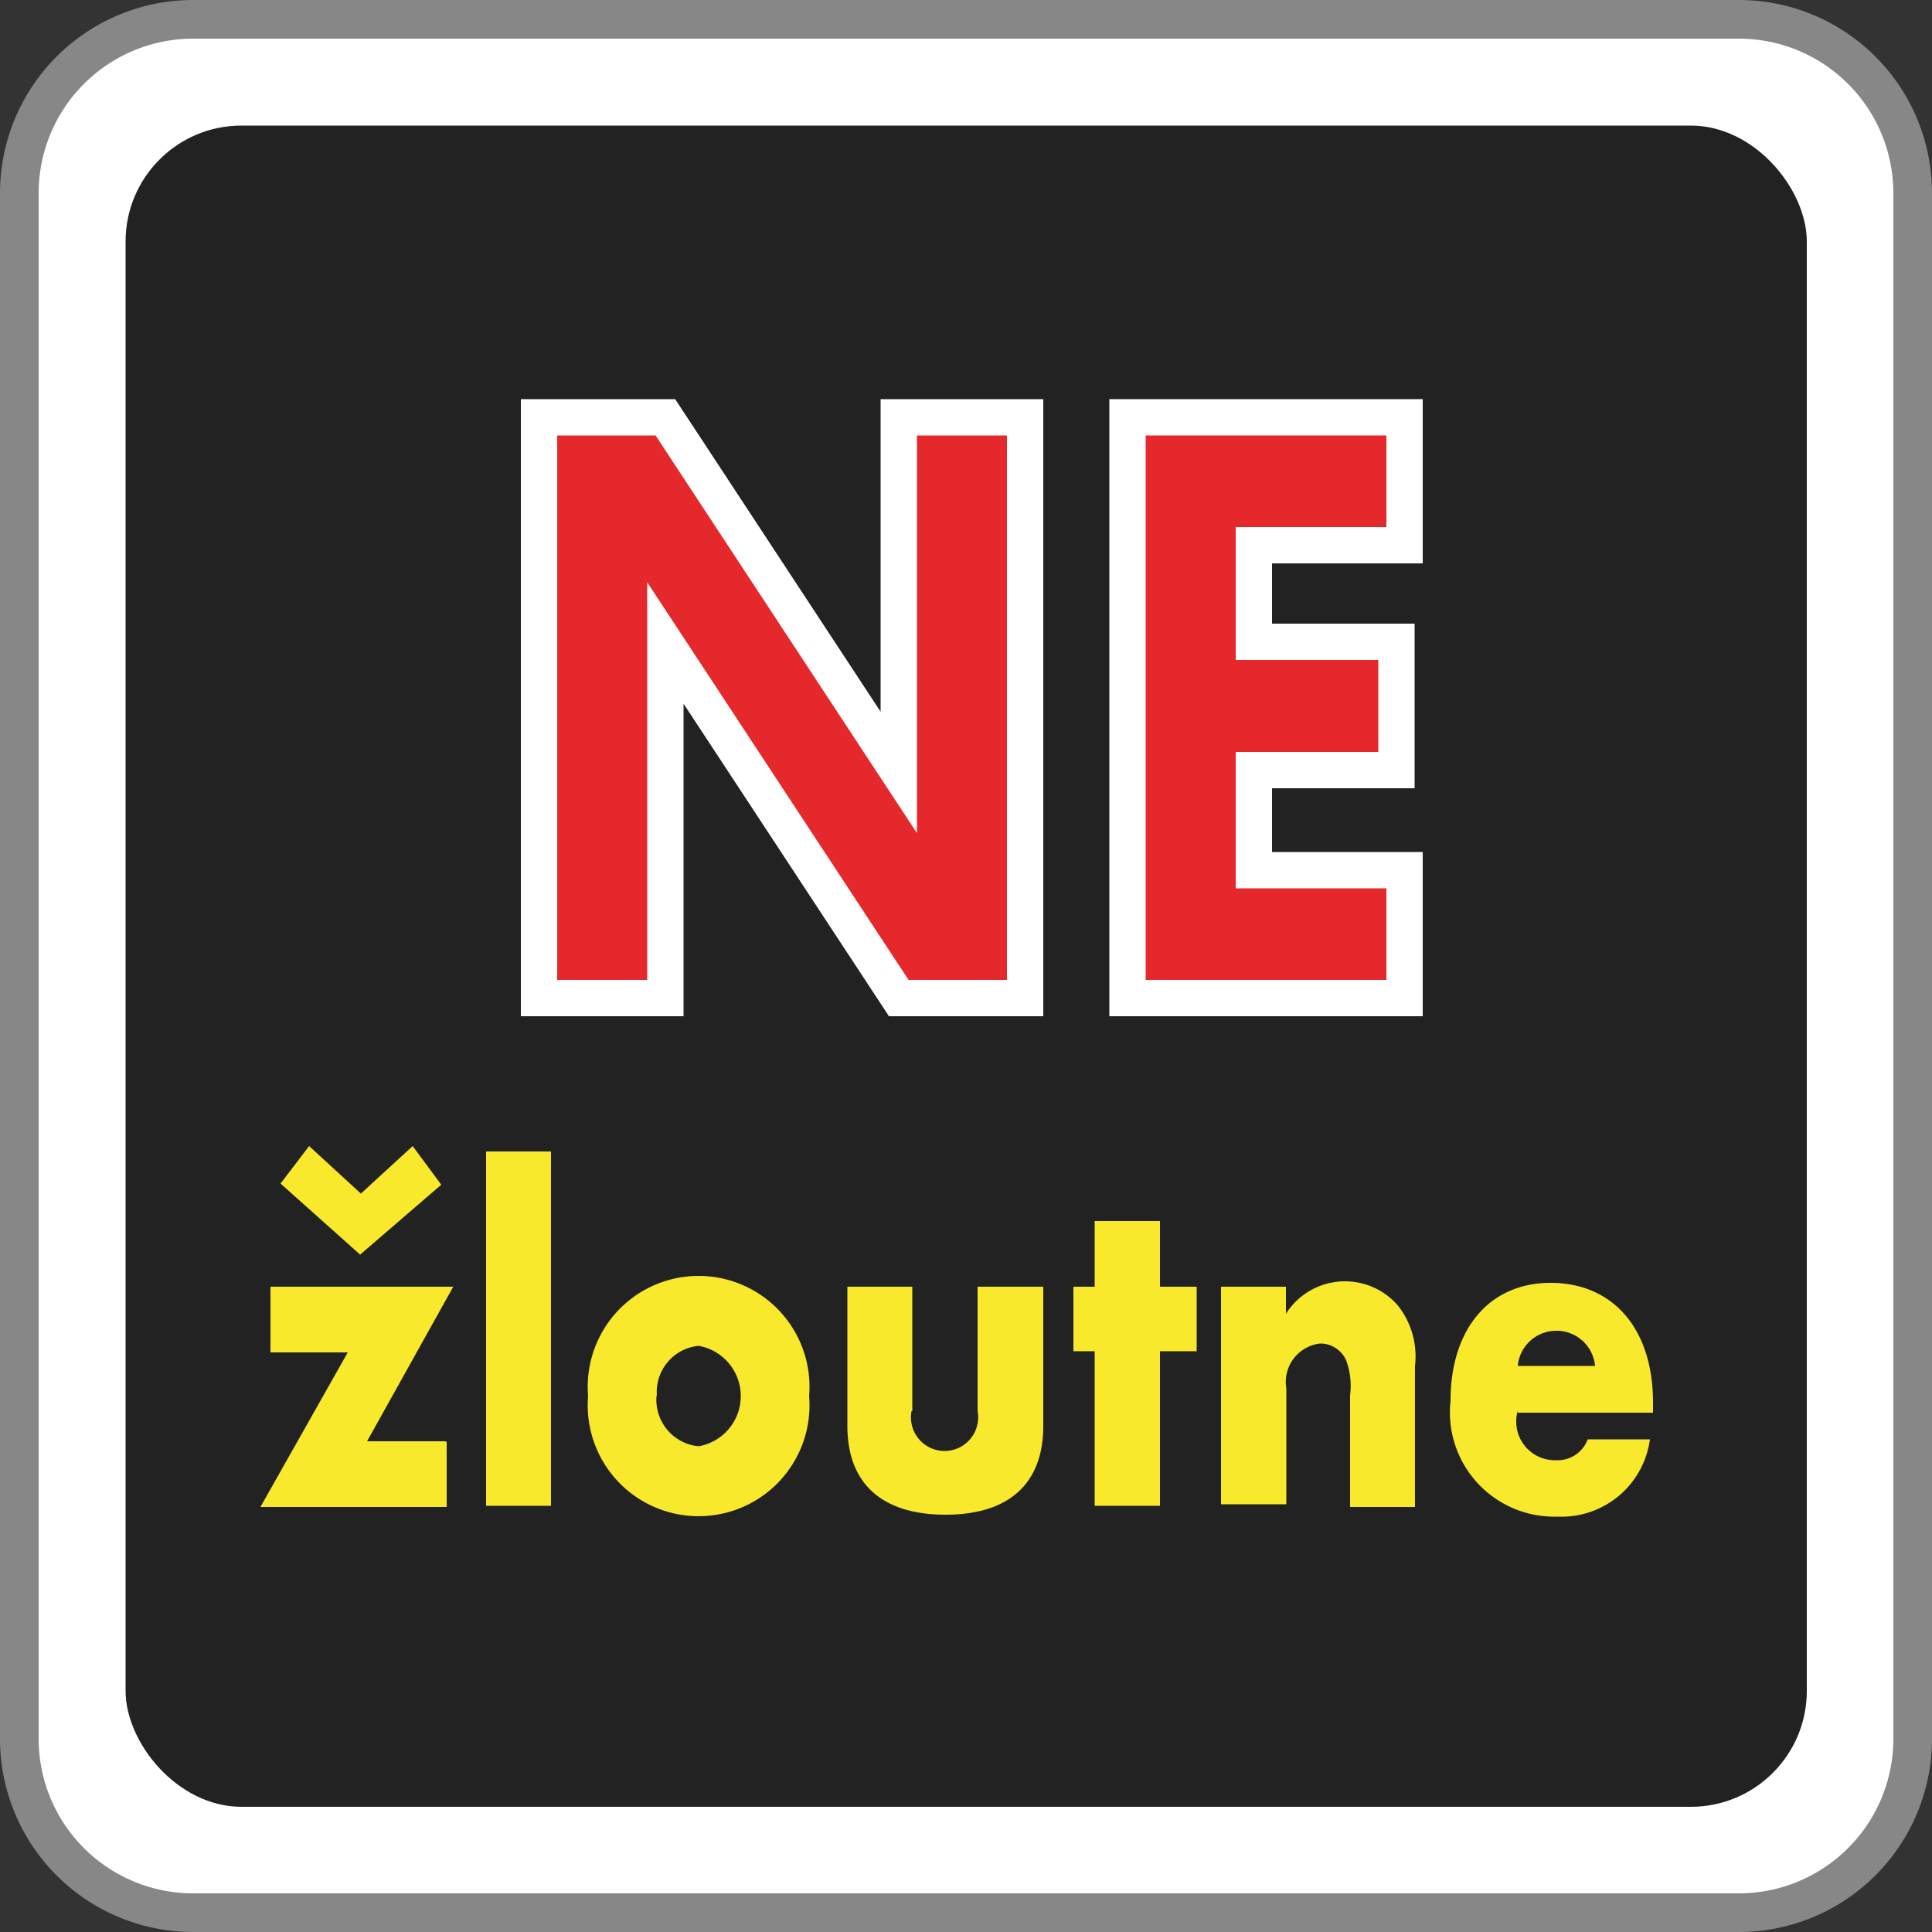 <svg id="Layer_1" data-name="Layer 1" xmlns="http://www.w3.org/2000/svg" width="50" height="50" viewBox="0 0 50 50"><rect x="0" y="0" width="50" height="50" fill="#333333" stroke="none"/><defs><style>.cls-1{fill:#fff;}.cls-2{fill:#878787;}.cls-3{fill:#222223;}.cls-4{fill:#e4282b;}.cls-5{fill:none;stroke:#fff;stroke-width:0.94px;}.cls-6{fill:#f8e92c;}</style></defs><title>icn-uv</title><rect class="cls-1" x="0.5" y="0.5" width="49.01" height="49.01" rx="4.5" ry="4.5"/><path class="cls-2" d="M45,1a4,4,0,0,1,4,4V45a4,4,0,0,1-4,4H5a4,4,0,0,1-4-4V5A4,4,0,0,1,5,1H45m0-1H5A5,5,0,0,0,0,5V45a5,5,0,0,0,5,5H45a5,5,0,0,0,5-5V5a5,5,0,0,0-5-5h0Z"/><rect class="cls-3" x="3.25" y="3.25" width="43.51" height="43.51" rx="3" ry="3"/><polygon class="cls-4" points="13.95 10.8 17.22 10.8 23.26 19.99 23.26 10.8 26.53 10.8 26.53 25.83 23.26 25.83 17.22 16.64 17.22 25.83 13.95 25.83 13.95 10.8"/><polygon class="cls-5" points="13.95 10.8 17.22 10.8 23.26 19.99 23.26 10.8 26.53 10.8 26.53 25.83 23.26 25.83 17.22 16.64 17.22 25.83 13.95 25.83 13.95 10.8"/><polygon class="cls-4" points="32.45 14.11 32.45 16.61 36.14 16.61 36.14 19.93 32.45 19.93 32.45 22.52 36.35 22.52 36.35 25.83 29.18 25.83 29.18 10.8 36.35 10.8 36.35 14.11 32.45 14.11"/><polygon class="cls-5" points="32.45 14.11 32.45 16.61 36.14 16.61 36.14 19.93 32.45 19.93 32.45 22.52 36.35 22.52 36.35 25.83 29.18 25.83 29.18 10.8 36.35 10.8 36.35 14.11 32.45 14.11"/><path class="cls-6" d="M11.56,37.31V39H6.74L9,35H7V33.3h4.73l-2.23,4h2ZM8,29.66l1.34,1.23,1.34-1.23,0.74,1L9.32,32.47,7.26,30.63Z"/><rect class="cls-6" x="12.58" y="29.8" width="1.68" height="9.17"/><path class="cls-6" d="M20.94,36.13a2.87,2.87,0,1,1-5.72,0,2.87,2.87,0,1,1,5.72,0m-3.95,0a1.21,1.21,0,0,0,1.09,1.3,1.32,1.32,0,0,0,0-2.6A1.2,1.2,0,0,0,17,36.12"/><path class="cls-6" d="M23.59,36.52a0.87,0.87,0,1,0,1.71,0V33.3H27v3.6c0,1.5-.89,2.3-2.53,2.3s-2.54-.8-2.54-2.3V33.3h1.68v3.22Z"/><polygon class="cls-6" points="30.02 38.97 28.33 38.97 28.33 34.97 27.78 34.97 27.78 33.3 28.33 33.3 28.33 31.6 30.02 31.6 30.02 33.3 30.97 33.3 30.97 34.97 30.02 34.97 30.02 38.97"/><path class="cls-6" d="M33.28,33.3V34a1.81,1.81,0,0,1,2.9-.21,2.12,2.12,0,0,1,.44,1.56V39H34.94V36.11a1.9,1.9,0,0,0-.1-0.9,0.73,0.73,0,0,0-.67-0.44,1,1,0,0,0-.88,1.16v3H31.6V33.3h1.68Z"/><path class="cls-6" d="M39.28,36.51a1,1,0,0,0,1,1.28,0.83,0.83,0,0,0,.81-0.54h1.61a2.31,2.31,0,0,1-2.4,2,2.7,2.7,0,0,1-2.76-3c0-1.85,1-3.05,2.59-3.05s2.65,1.16,2.65,3.1v0.26H39.28Zm2-1.16a1,1,0,0,0-1-.91,1,1,0,0,0-1,.91h1.93Z"/></svg>